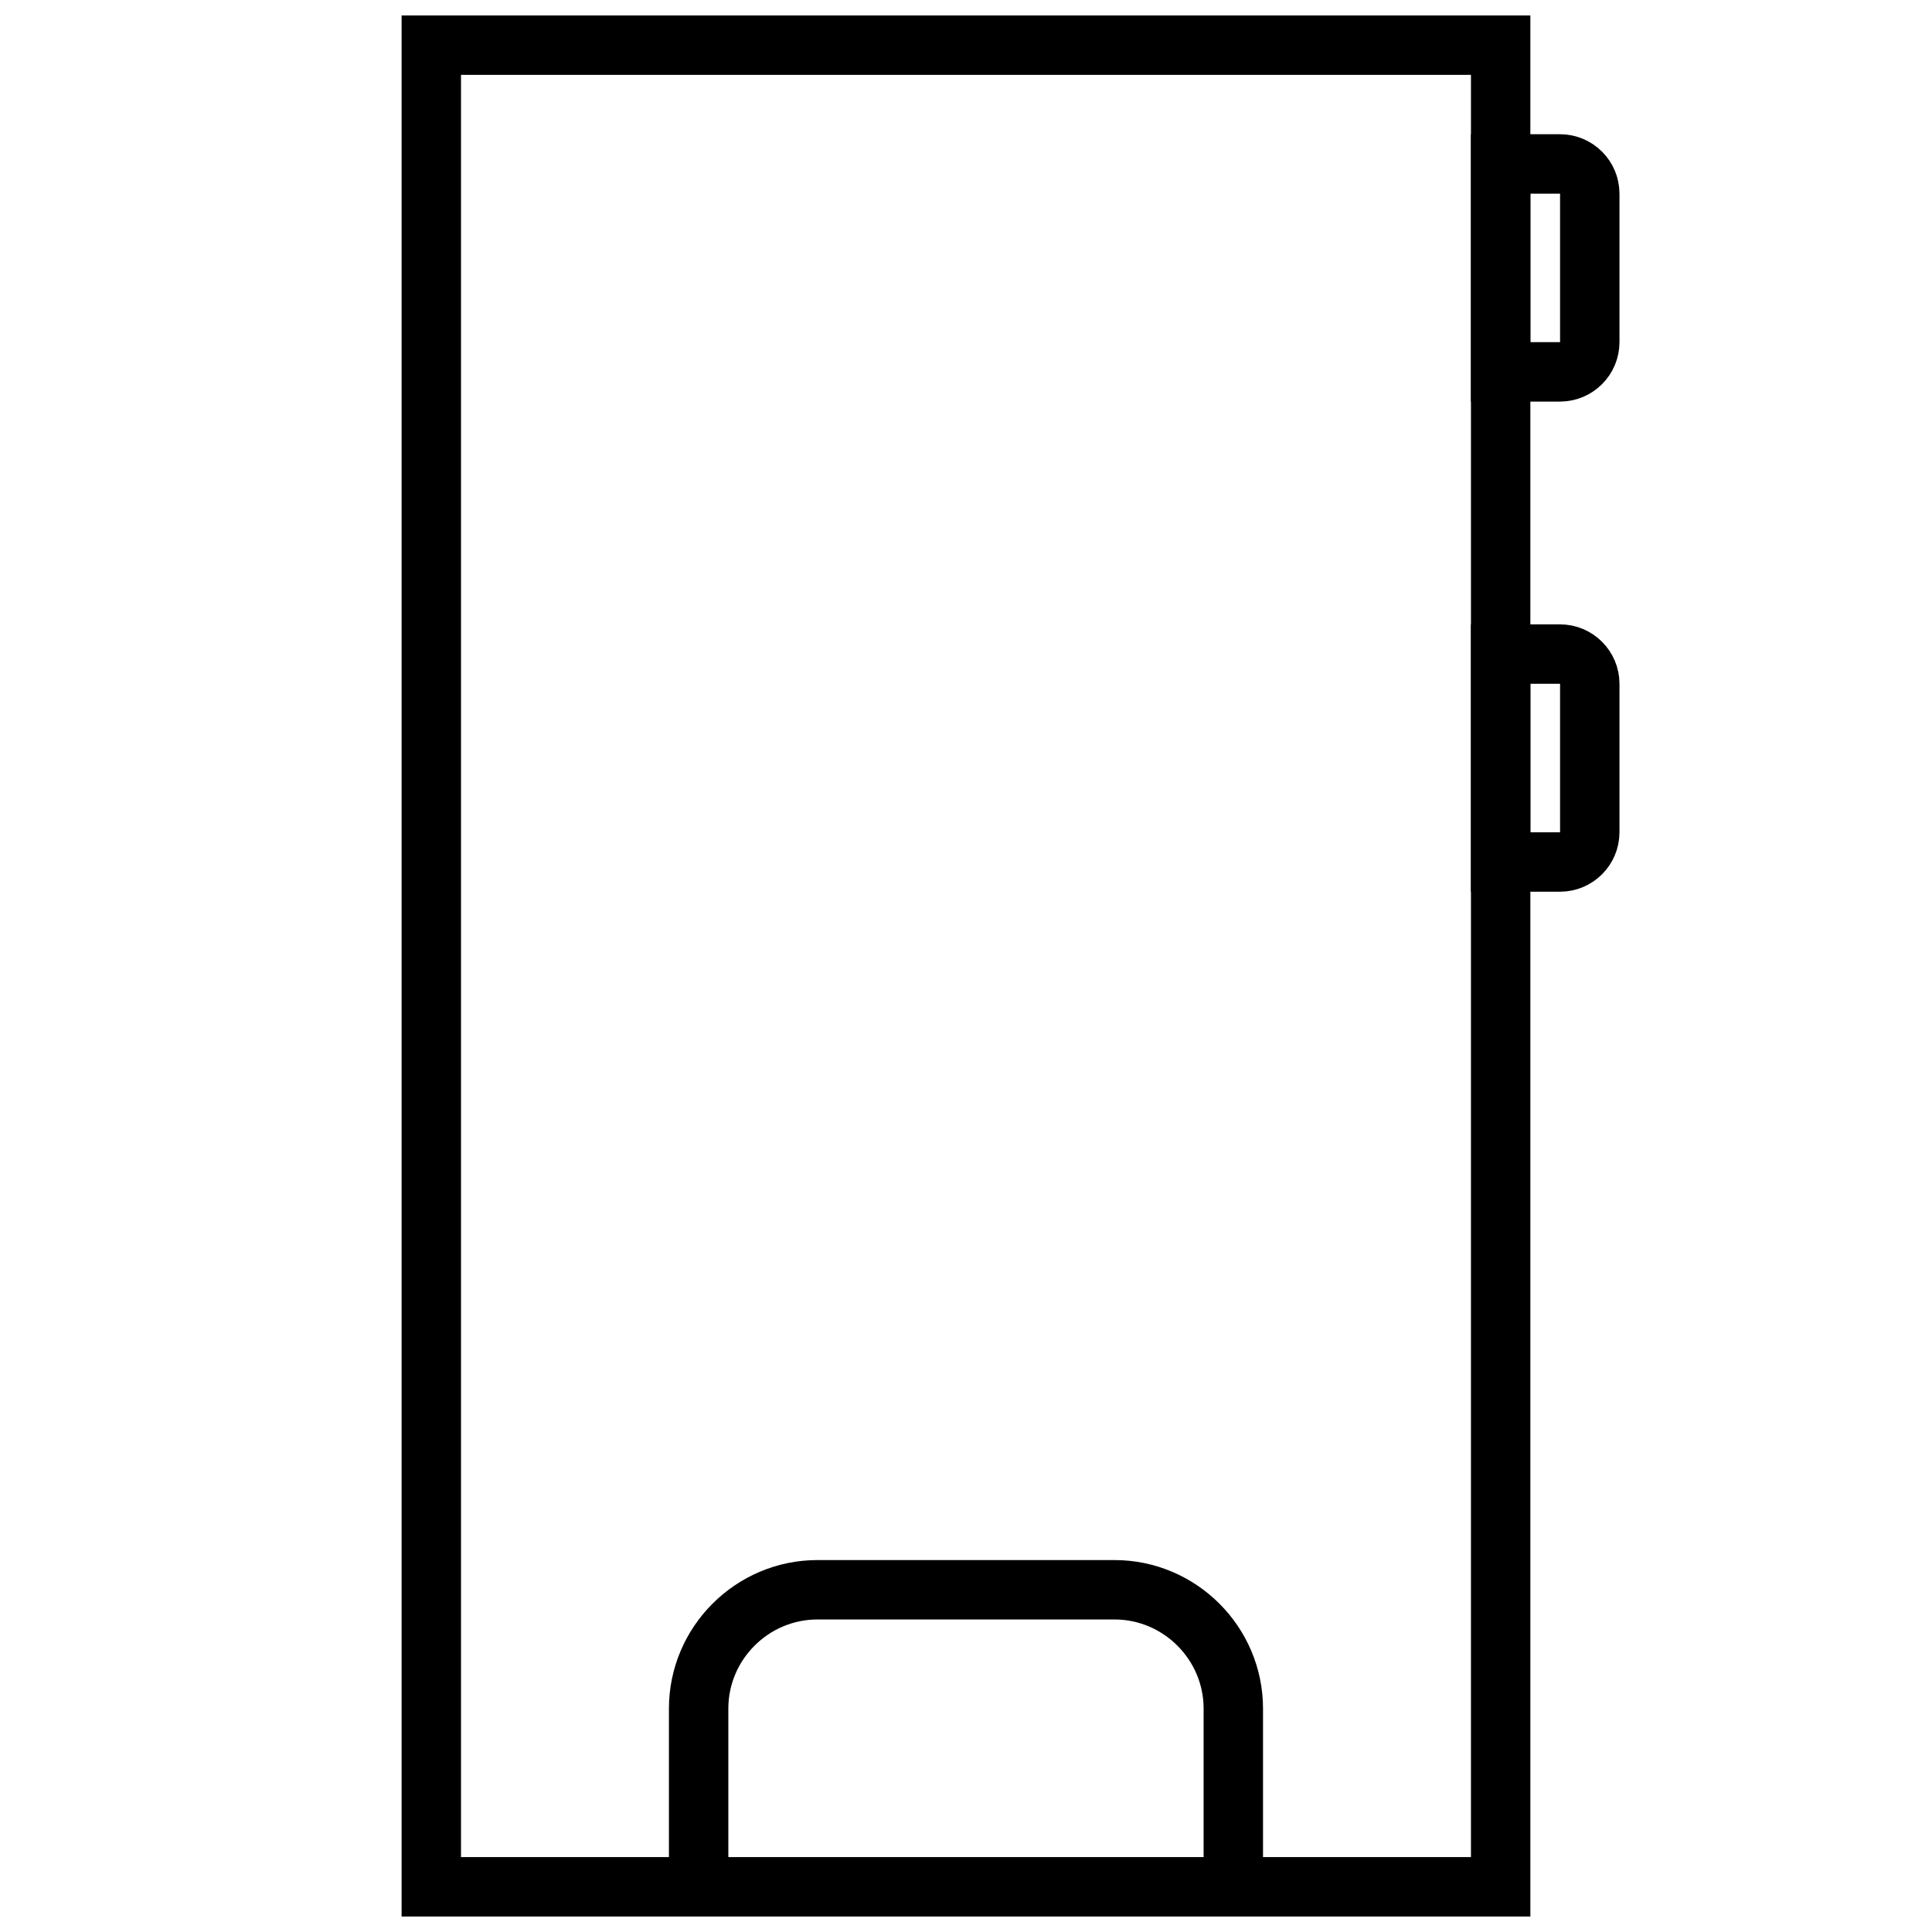 <?xml version="1.0" encoding="UTF-8"?>
<!-- Uploaded to: ICON Repo, www.iconrepo.com, Generator: ICON Repo Mixer Tools -->
<svg width="800px" height="800px" version="1.1" viewBox="144 144 512 512" xmlns="http://www.w3.org/2000/svg">
 <defs>
  <clipPath id="d">
   <path d="m250 148.09h300v503.81h-300z"/>
  </clipPath>
  <clipPath id="c">
   <path d="m148.09 342h503.81v309.9h-503.81z"/>
  </clipPath>
  <clipPath id="b">
   <path d="m319 148.09h332.9v317.91h-332.9z"/>
  </clipPath>
  <clipPath id="a">
   <path d="m319 148.09h332.9v447.91h-332.9z"/>
  </clipPath>
 </defs>
 <g>
  <g clip-path="url(#d)">
   <path transform="matrix(3.936 0 0 3.936 148.09 148.09)" d="m28 2h72v124h-72z" fill="none" stroke="#000000" stroke-miterlimit="10" stroke-width="4"/>
  </g>
  <g clip-path="url(#c)">
   <path transform="matrix(3.936 0 0 3.936 148.09 148.09)" d="m46 126v-12c0-4.401 3.6-8 8-8h20c4.401 0 8 3.6 8 8v12" fill="none" stroke="#000000" stroke-miterlimit="10" stroke-width="4"/>
  </g>
  <g clip-path="url(#b)">
   <path transform="matrix(3.936 0 0 3.936 148.09 148.09)" d="m106 22v-10.001c0-1.1-0.9-2-2-2h-3.999v14h3.999c1.1 0 2-0.9 2-2z" fill="none" stroke="#000000" stroke-miterlimit="10" stroke-width="4"/>
  </g>
  <g clip-path="url(#a)">
   <path transform="matrix(3.936 0 0 3.936 148.09 148.09)" d="m106 55v-10c0-1.1-0.9-2-2-2h-3.999v14h3.999c1.1-9.93e-4 2-0.901 2-2.001z" fill="none" stroke="#000000" stroke-miterlimit="10" stroke-width="4"/>
  </g>
 </g>
</svg>
